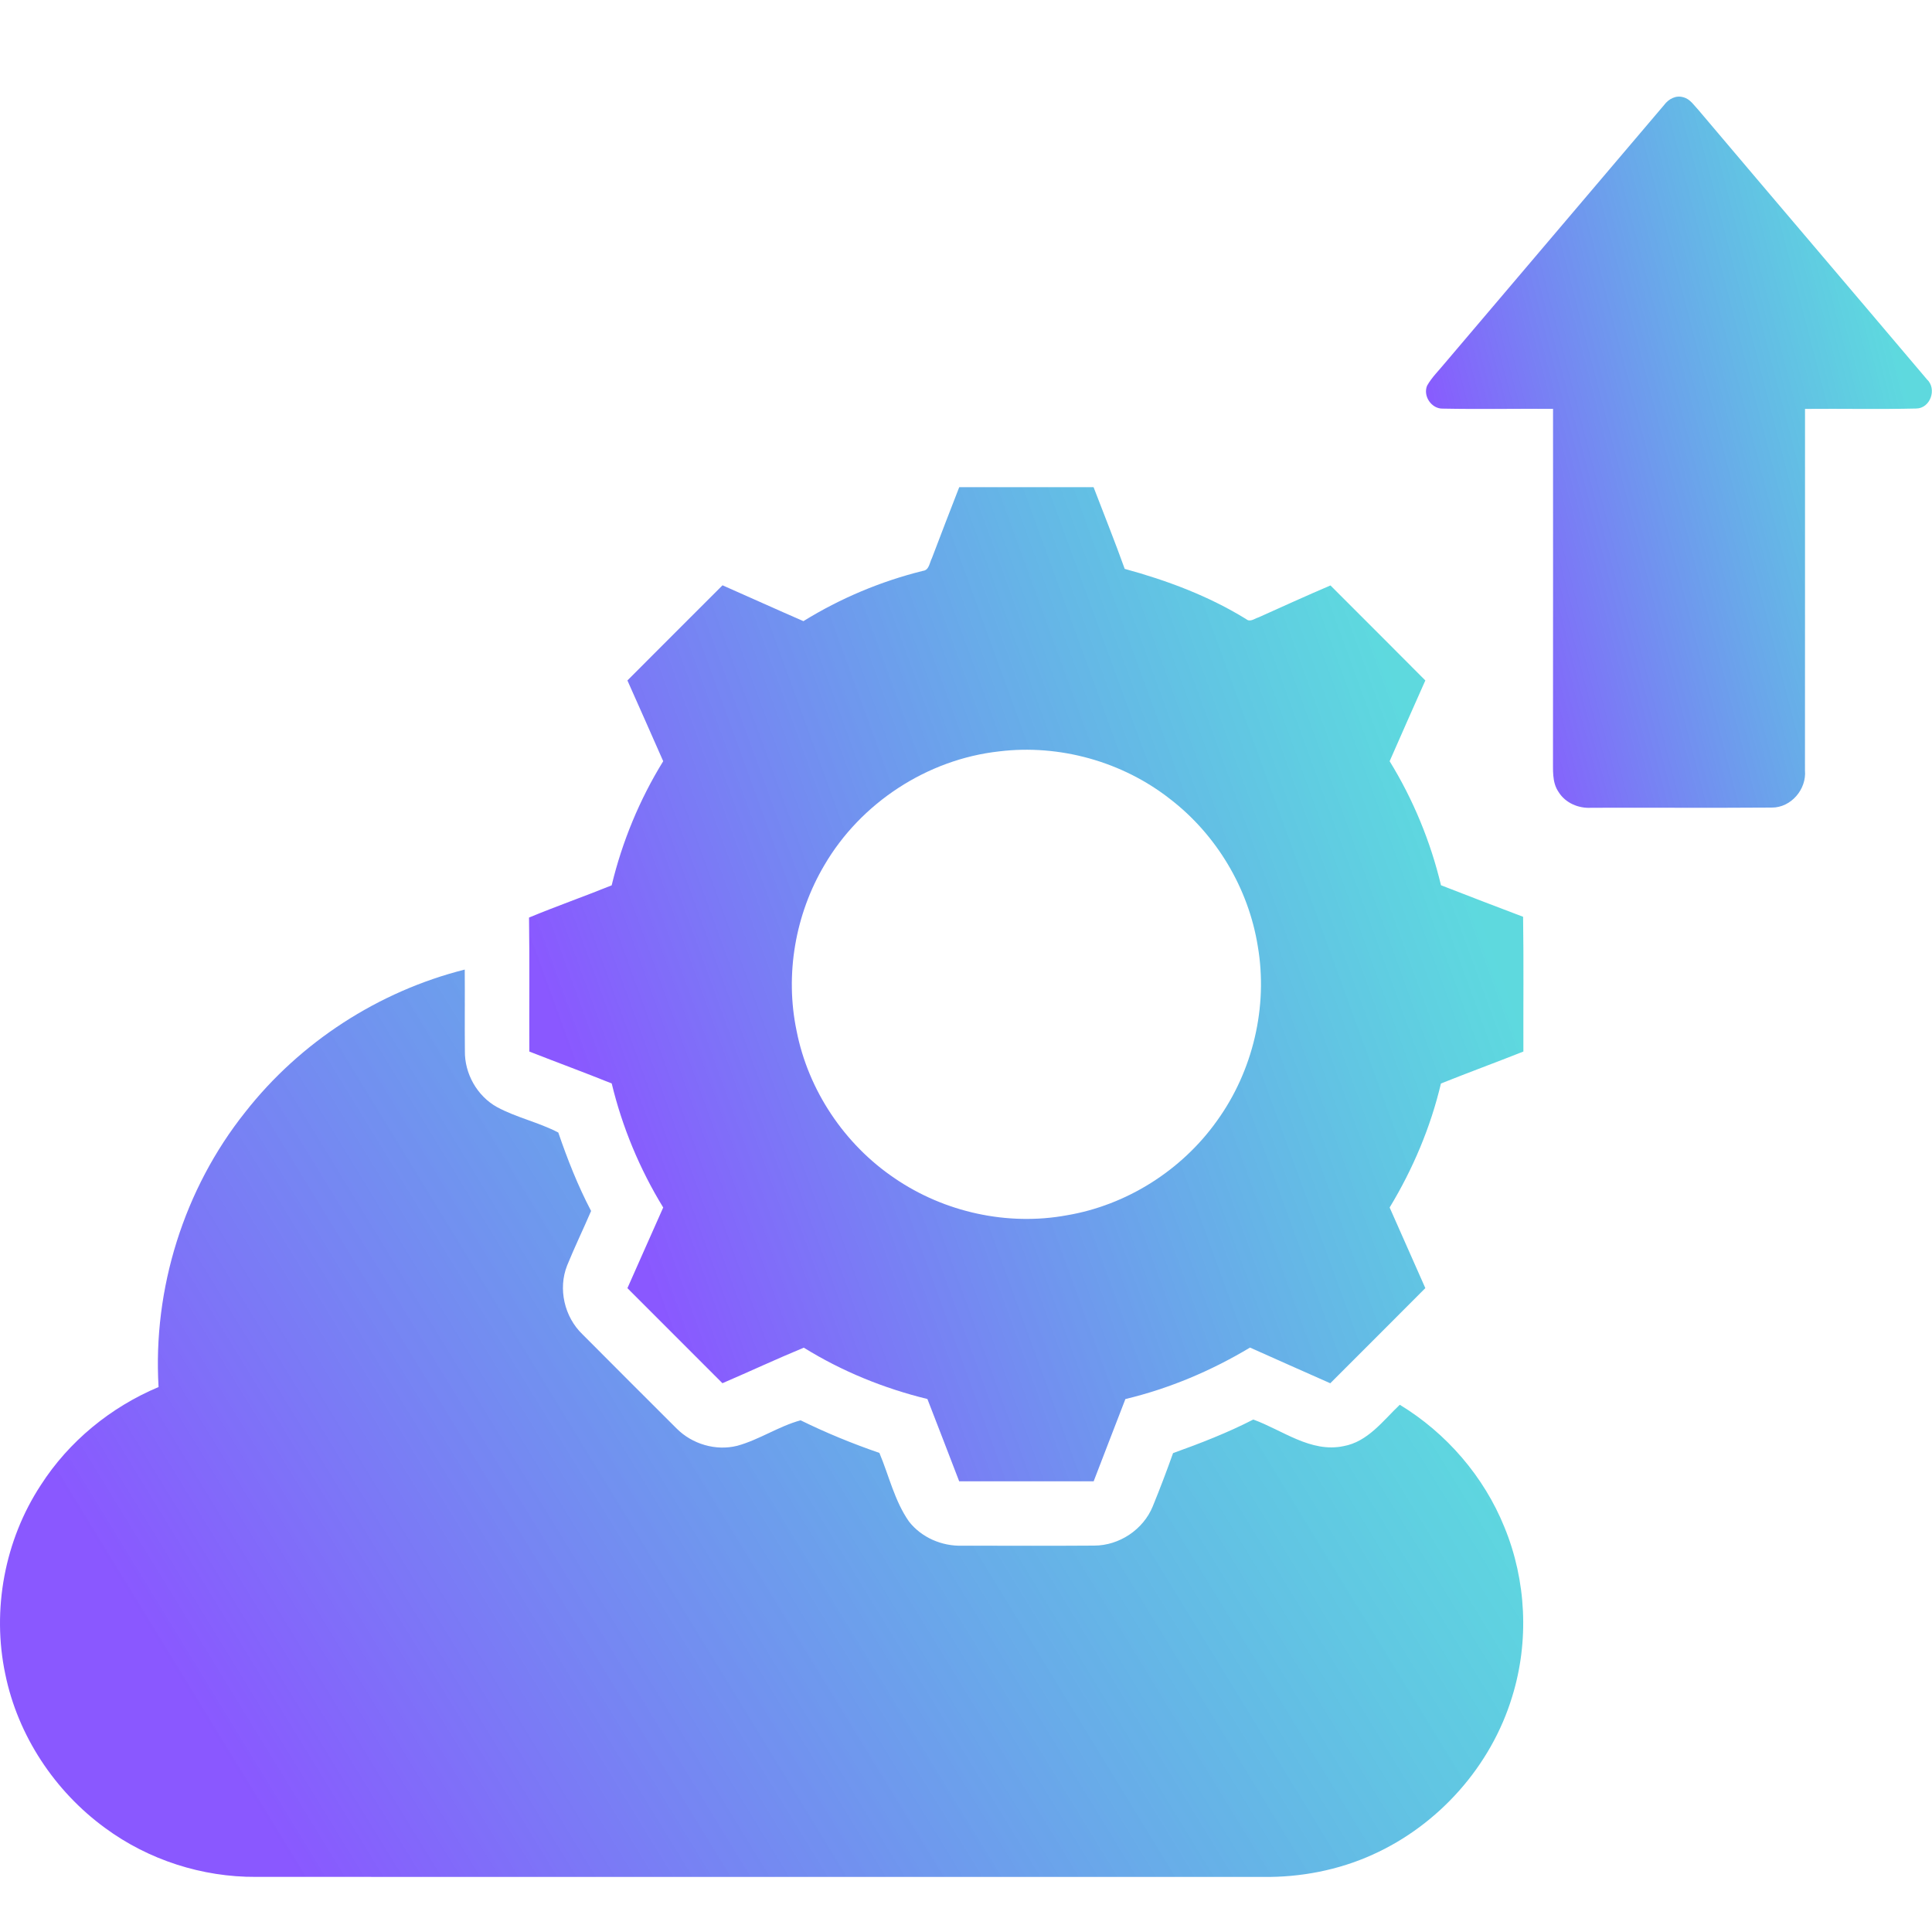 <svg width="40" height="40" viewBox="0 0 40 40" fill="none" xmlns="http://www.w3.org/2000/svg">
<path d="M34.456 2.171C34.546 2.05 34.698 1.966 34.852 2.014C34.991 2.048 35.071 2.18 35.164 2.277C36.737 4.138 38.32 5.992 39.894 7.853C40.108 8.049 39.968 8.455 39.673 8.458C38.906 8.476 38.138 8.459 37.371 8.466C37.37 10.961 37.372 13.456 37.37 15.951C37.405 16.34 37.083 16.721 36.686 16.72C35.44 16.729 34.194 16.72 32.948 16.724C32.685 16.741 32.411 16.627 32.269 16.398C32.128 16.193 32.157 15.935 32.153 15.7C32.156 13.289 32.154 10.877 32.154 8.465C31.394 8.46 30.632 8.475 29.873 8.46C29.639 8.467 29.458 8.202 29.546 7.986C29.644 7.811 29.79 7.671 29.916 7.517C31.429 5.735 32.943 3.953 34.456 2.171Z" fill="url(#paint0_linear_1853_1456)"/>
<path d="M19.86 10.086C20.787 10.086 21.714 10.086 22.641 10.086C22.857 10.65 23.082 11.21 23.286 11.778C24.163 12.017 25.023 12.339 25.799 12.817C25.881 12.889 25.975 12.806 26.057 12.782C26.552 12.559 27.047 12.334 27.546 12.121C28.2 12.777 28.858 13.43 29.51 14.088C29.263 14.645 29.015 15.201 28.771 15.76C29.258 16.552 29.618 17.423 29.834 18.328C30.399 18.548 30.966 18.766 31.534 18.981C31.548 19.911 31.537 20.841 31.54 21.771C30.973 21.996 30.399 22.206 29.833 22.433C29.619 23.339 29.252 24.205 28.771 25C29.016 25.557 29.264 26.113 29.51 26.669C28.855 27.327 28.198 27.983 27.542 28.639C26.988 28.392 26.433 28.149 25.88 27.9C25.078 28.381 24.21 28.748 23.3 28.966C23.079 29.532 22.863 30.102 22.643 30.669C21.715 30.67 20.787 30.67 19.859 30.669C19.639 30.101 19.423 29.532 19.201 28.965C18.3 28.745 17.43 28.391 16.642 27.902C16.076 28.136 15.52 28.396 14.957 28.638C14.301 27.982 13.646 27.326 12.99 26.67C13.235 26.113 13.485 25.557 13.731 25C13.245 24.206 12.883 23.337 12.665 22.432C12.1 22.204 11.527 21.994 10.959 21.771C10.955 20.847 10.966 19.922 10.953 18.997C11.518 18.762 12.096 18.56 12.664 18.33C12.882 17.424 13.242 16.552 13.731 15.76C13.487 15.201 13.237 14.646 12.99 14.088C13.646 13.432 14.301 12.773 14.959 12.118C15.518 12.364 16.074 12.617 16.634 12.86C17.399 12.387 18.237 12.035 19.108 11.819C19.239 11.805 19.244 11.649 19.294 11.557C19.479 11.066 19.67 10.576 19.86 10.086ZM20.683 15.557C19.198 15.722 17.822 16.621 17.069 17.91C16.464 18.93 16.249 20.178 16.492 21.34C16.733 22.573 17.484 23.694 18.525 24.396C19.552 25.098 20.858 25.386 22.083 25.162C23.324 24.954 24.466 24.231 25.195 23.207C25.94 22.176 26.256 20.844 26.041 19.589C25.849 18.393 25.186 17.281 24.224 16.542C23.234 15.766 21.932 15.404 20.683 15.557Z" fill="url(#paint1_linear_1853_1456)"/>
<path d="M5.079 23.023C6.214 21.575 7.839 20.523 9.622 20.074C9.627 20.635 9.619 21.196 9.625 21.757C9.617 22.228 9.878 22.692 10.29 22.921C10.694 23.139 11.154 23.236 11.559 23.448C11.749 24.004 11.965 24.551 12.238 25.072C12.076 25.45 11.896 25.82 11.742 26.2C11.55 26.683 11.685 27.265 12.057 27.623C12.707 28.275 13.357 28.927 14.009 29.576C14.33 29.899 14.819 30.044 15.262 29.934C15.719 29.809 16.124 29.528 16.576 29.406C17.105 29.666 17.65 29.889 18.207 30.081C18.406 30.555 18.521 31.075 18.819 31.501C19.078 31.833 19.5 32.014 19.918 32.002C20.83 32.001 21.742 32.007 22.654 32C23.172 32 23.67 31.669 23.866 31.189C24.015 30.825 24.155 30.456 24.287 30.085C24.852 29.882 25.413 29.665 25.948 29.39C26.555 29.61 27.136 30.082 27.816 29.941C28.32 29.85 28.633 29.414 28.981 29.084C29.947 29.671 30.722 30.568 31.147 31.617C31.602 32.722 31.662 33.985 31.308 35.127C30.872 36.564 29.788 37.782 28.42 38.398C27.708 38.721 26.923 38.87 26.143 38.86C19.196 38.859 12.249 38.861 5.302 38.859C4.187 38.866 3.074 38.508 2.177 37.847C1.132 37.085 0.37 35.934 0.11 34.664C-0.173 33.33 0.096 31.888 0.845 30.747C1.426 29.841 2.293 29.133 3.283 28.717C3.162 26.684 3.808 24.616 5.079 23.023Z" fill="url(#paint2_linear_1853_1456)"/>
<defs>
<linearGradient id="paint0_linear_1853_1456" x1="30.792" y1="13.755" x2="40.315" y2="11.287" gradientUnits="userSpaceOnUse">
<stop stop-color="#8A58FF"/>
<stop offset="1" stop-color="#19C9D1" stop-opacity="0.7"/>
</linearGradient>
<linearGradient id="paint1_linear_1853_1456" x1="13.447" y1="26.517" x2="31.082" y2="20.092" gradientUnits="userSpaceOnUse">
<stop stop-color="#8A58FF"/>
<stop offset="1" stop-color="#19C9D1" stop-opacity="0.7"/>
</linearGradient>
<linearGradient id="paint2_linear_1853_1456" x1="3.82" y1="35.071" x2="26.091" y2="21.451" gradientUnits="userSpaceOnUse">
<stop stop-color="#8A58FF"/>
<stop offset="1" stop-color="#19C9D1" stop-opacity="0.7"/>
</linearGradient>
</defs>
</svg>
